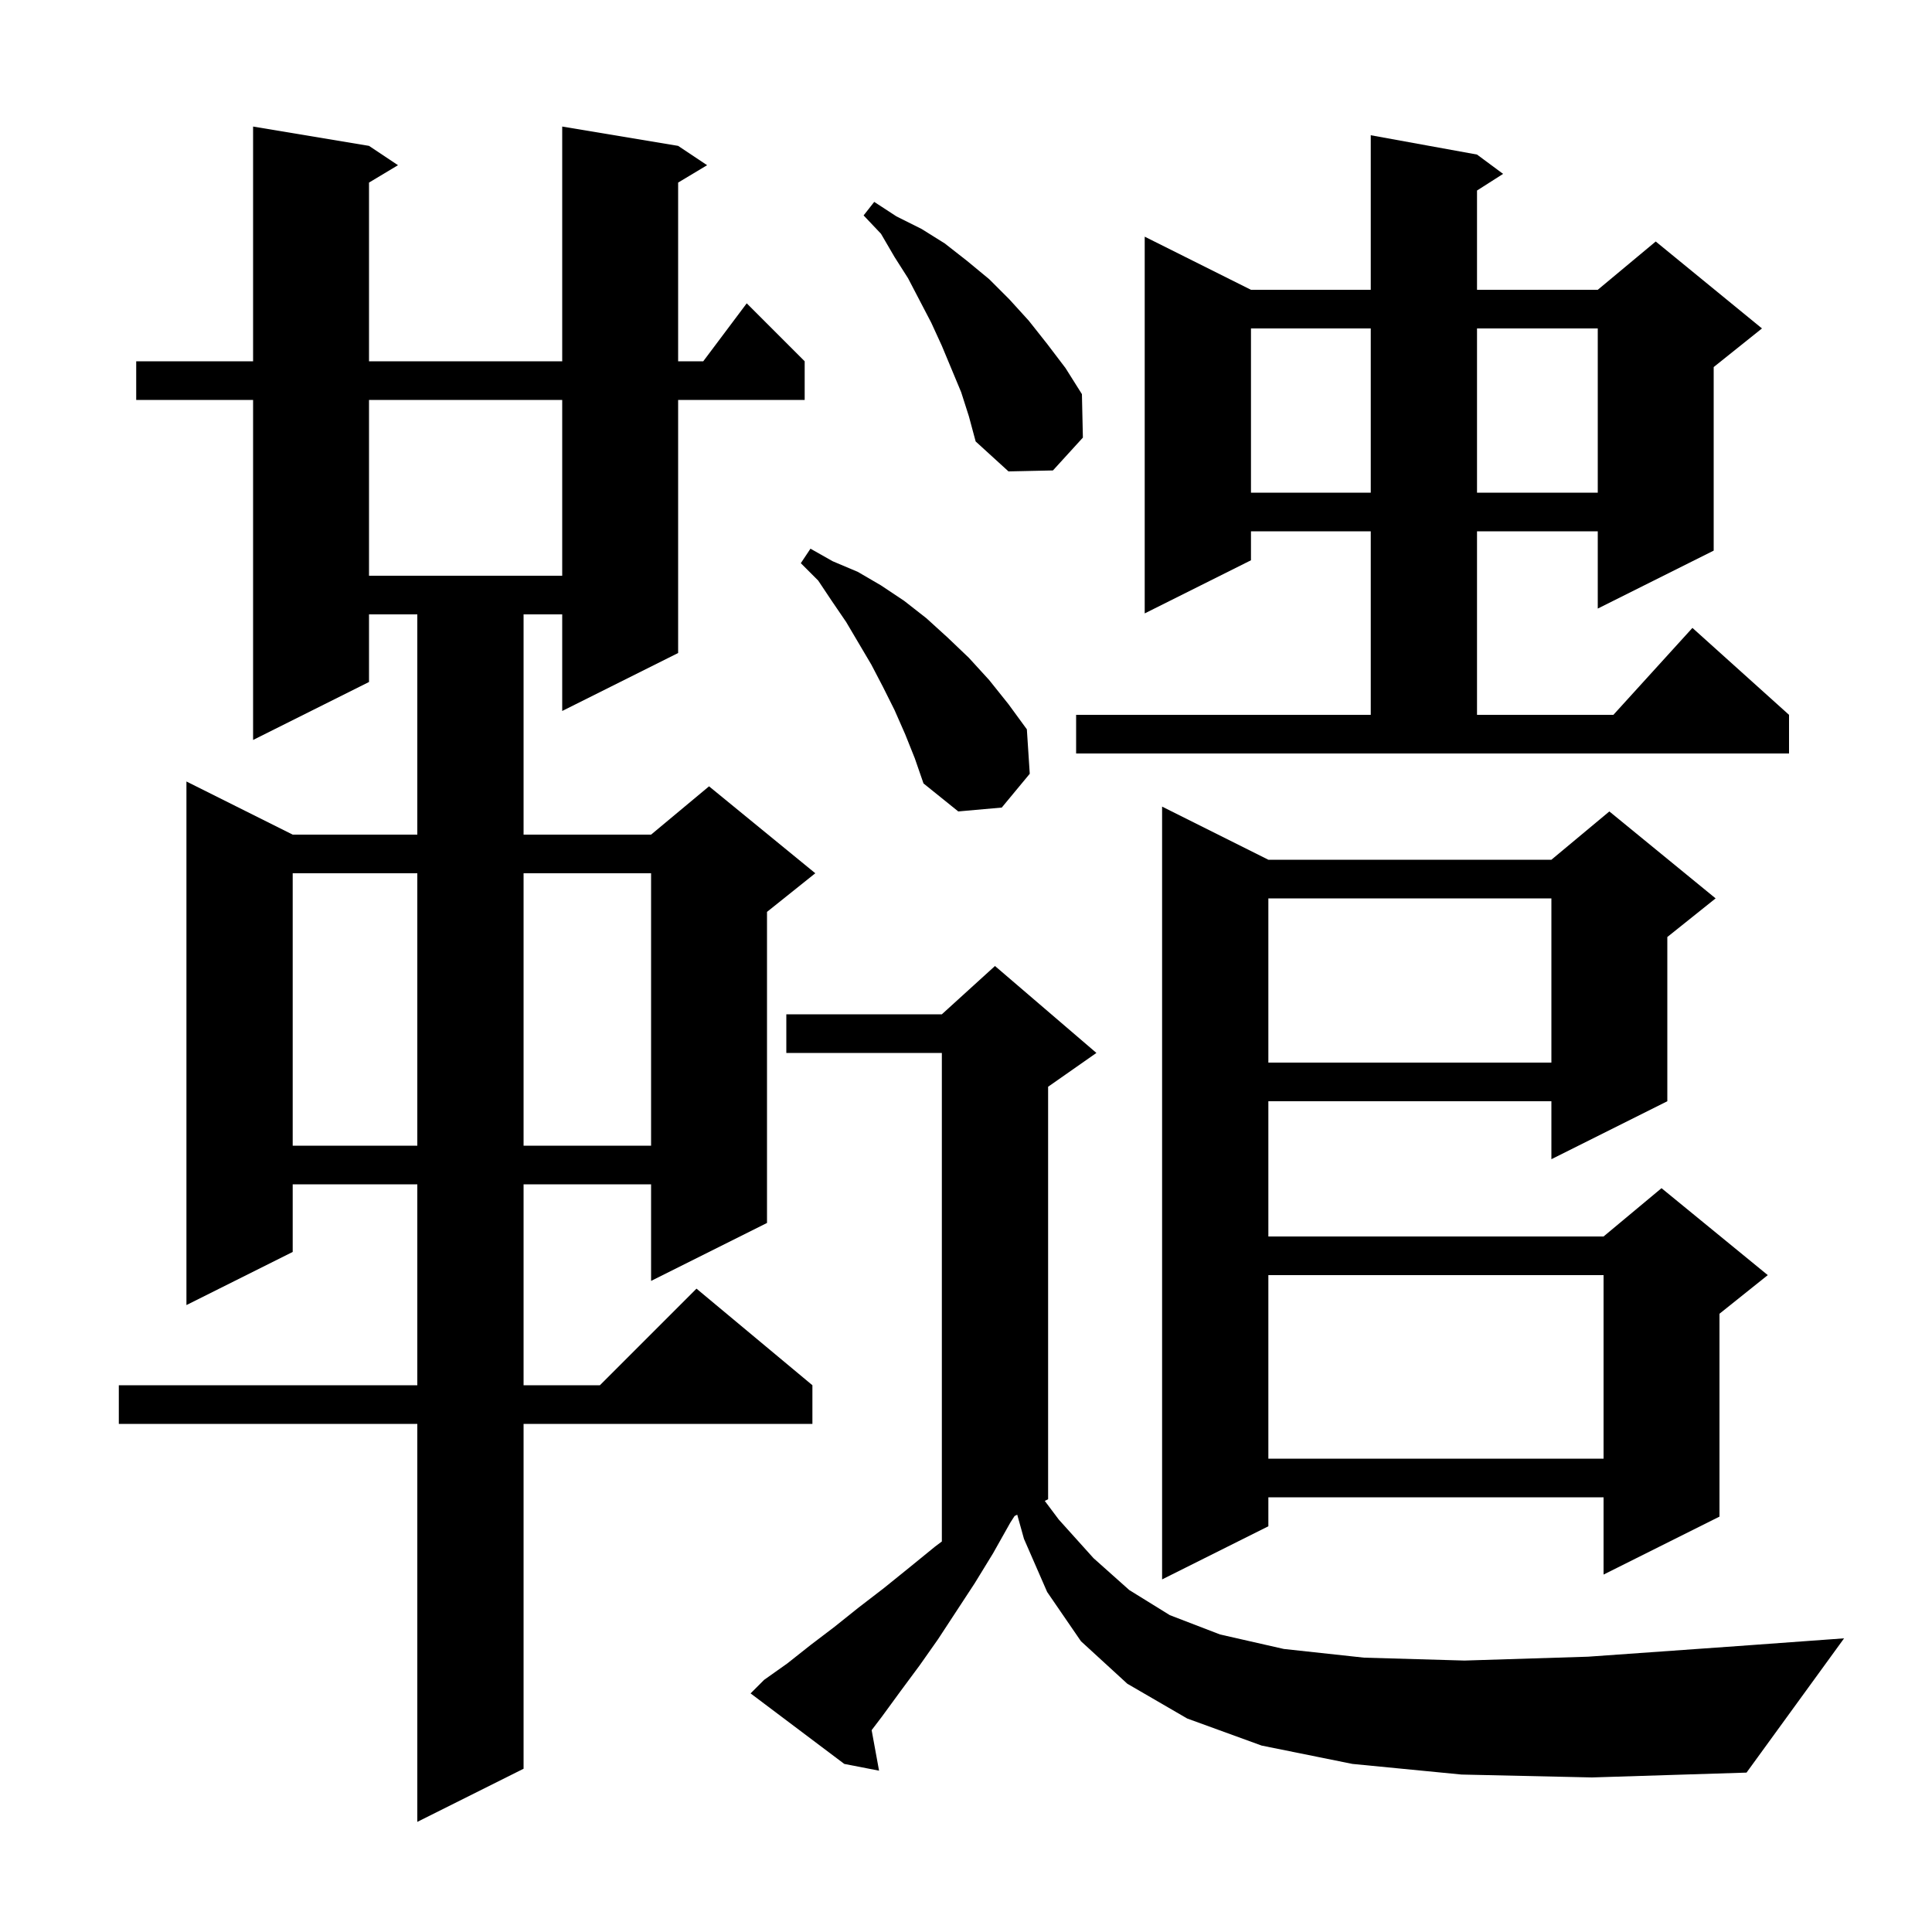 <svg xmlns="http://www.w3.org/2000/svg" xmlns:xlink="http://www.w3.org/1999/xlink" version="1.1" baseProfile="full" viewBox="0 0 200 200" width="200" height="200">
<g fill="black">
<path d="M 70.2 15.1 L 73.2 17.1 L 70.2 18.9 L 70.2 37.4 L 72.8 37.4 L 77.3 31.4 L 83.3 37.4 L 83.3 41.4 L 70.2 41.4 L 70.2 67.6 L 58.2 73.6 L 58.2 63.6 L 54.2 63.6 L 54.2 86.4 L 67.4 86.4 L 73.4 81.4 L 84.4 90.4 L 79.4 94.4 L 79.4 126.6 L 67.4 132.6 L 67.4 122.6 L 54.2 122.6 L 54.2 143.4 L 62.1 143.4 L 72.1 133.4 L 84.1 143.4 L 84.1 147.4 L 54.2 147.4 L 54.2 183.1 L 43.2 188.6 L 43.2 147.4 L 12.3 147.4 L 12.3 143.4 L 43.2 143.4 L 43.2 122.6 L 30.3 122.6 L 30.3 129.6 L 19.3 135.1 L 19.3 80.9 L 30.3 86.4 L 43.2 86.4 L 43.2 63.6 L 38.2 63.6 L 38.2 70.6 L 26.2 76.6 L 26.2 41.4 L 14.1 41.4 L 14.1 37.4 L 26.2 37.4 L 26.2 13.1 L 38.2 15.1 L 41.2 17.1 L 38.2 18.9 L 38.2 37.4 L 58.2 37.4 L 58.2 13.1 Z M 151.3 183.7 L 140.0 182.6 L 130.6 180.7 L 122.9 177.9 L 116.7 174.3 L 111.9 169.9 L 108.4 164.8 L 106.0 159.3 L 105.303 156.799 L 105.029 156.936 L 104.6 157.6 L 102.8 160.8 L 100.9 163.9 L 97.1 169.7 L 95.2 172.4 L 93.2 175.1 L 91.3 177.7 L 90.232 179.105 L 91.0 183.3 L 87.4 182.6 L 77.7 175.3 L 79.1 173.9 L 81.5 172.2 L 83.9 170.3 L 86.4 168.4 L 88.9 166.4 L 91.5 164.4 L 94.1 162.3 L 96.8 160.1 L 97.5 159.575 L 97.5 109.0 L 81.4 109.0 L 81.4 105.0 L 97.5 105.0 L 103.0 100.0 L 113.5 109.0 L 108.5 112.5 L 108.5 155.2 L 108.155 155.373 L 109.6 157.3 L 113.2 161.3 L 116.9 164.6 L 121.1 167.2 L 126.3 169.2 L 132.9 170.7 L 141.2 171.6 L 151.6 171.9 L 164.4 171.5 L 179.9 170.4 L 190.9 169.6 L 180.8 183.5 L 164.8 184.0 Z M 131.3 89.0 L 160.6 89.0 L 166.6 84.0 L 177.6 93.0 L 172.6 97.0 L 172.6 114.0 L 160.6 120.0 L 160.6 114.0 L 131.3 114.0 L 131.3 128.0 L 166.0 128.0 L 172.0 123.0 L 183.0 132.0 L 178.0 136.0 L 178.0 157.0 L 166.0 163.0 L 166.0 155.0 L 131.3 155.0 L 131.3 158.0 L 120.3 163.5 L 120.3 83.5 Z M 131.3 132.0 L 131.3 151.0 L 166.0 151.0 L 166.0 132.0 Z M 30.3 90.4 L 30.3 118.6 L 43.2 118.6 L 43.2 90.4 Z M 54.2 90.4 L 54.2 118.6 L 67.4 118.6 L 67.4 90.4 Z M 131.3 93.0 L 131.3 110.0 L 160.6 110.0 L 160.6 93.0 Z M 93.7 76.0 L 92.6 73.5 L 91.4 71.1 L 90.2 68.8 L 87.6 64.4 L 86.1 62.2 L 84.7 60.1 L 82.9 58.3 L 83.9 56.8 L 86.2 58.1 L 88.8 59.2 L 91.2 60.6 L 93.6 62.2 L 95.9 64.0 L 98.1 66.0 L 100.3 68.1 L 102.4 70.4 L 104.4 72.9 L 106.3 75.5 L 106.6 80.1 L 103.7 83.6 L 99.2 84.0 L 95.6 81.1 L 94.7 78.5 Z M 111.4 74.0 L 141.9 74.0 L 141.9 55.0 L 129.5 55.0 L 129.5 58.0 L 118.5 63.5 L 118.5 24.5 L 129.5 30.0 L 141.9 30.0 L 141.9 14.0 L 152.9 16.0 L 155.6 18.0 L 152.9 19.723 L 152.9 30.0 L 165.4 30.0 L 171.4 25.0 L 182.4 34.0 L 177.4 38.0 L 177.4 57.0 L 165.4 63.0 L 165.4 55.0 L 152.9 55.0 L 152.9 74.0 L 167.018 74.0 L 175.2 65.0 L 185.2 74.0 L 185.2 78.0 L 111.4 78.0 Z M 38.2 41.4 L 38.2 59.6 L 58.2 59.6 L 58.2 41.4 Z M 129.5 34.0 L 129.5 51.0 L 141.9 51.0 L 141.9 34.0 Z M 152.9 34.0 L 152.9 51.0 L 165.4 51.0 L 165.4 34.0 Z M 99.5 40.6 L 97.5 35.8 L 96.4 33.4 L 94.0 28.8 L 92.6 26.6 L 91.2 24.2 L 89.4 22.3 L 90.5 20.9 L 92.8 22.4 L 95.4 23.7 L 97.8 25.2 L 100.1 27.0 L 102.4 28.9 L 104.5 31.0 L 106.5 33.2 L 108.4 35.6 L 110.3 38.1 L 112.0 40.8 L 112.1 45.3 L 109.0 48.7 L 104.4 48.8 L 101.0 45.7 L 100.3 43.1 Z " />
</g>
</svg>
